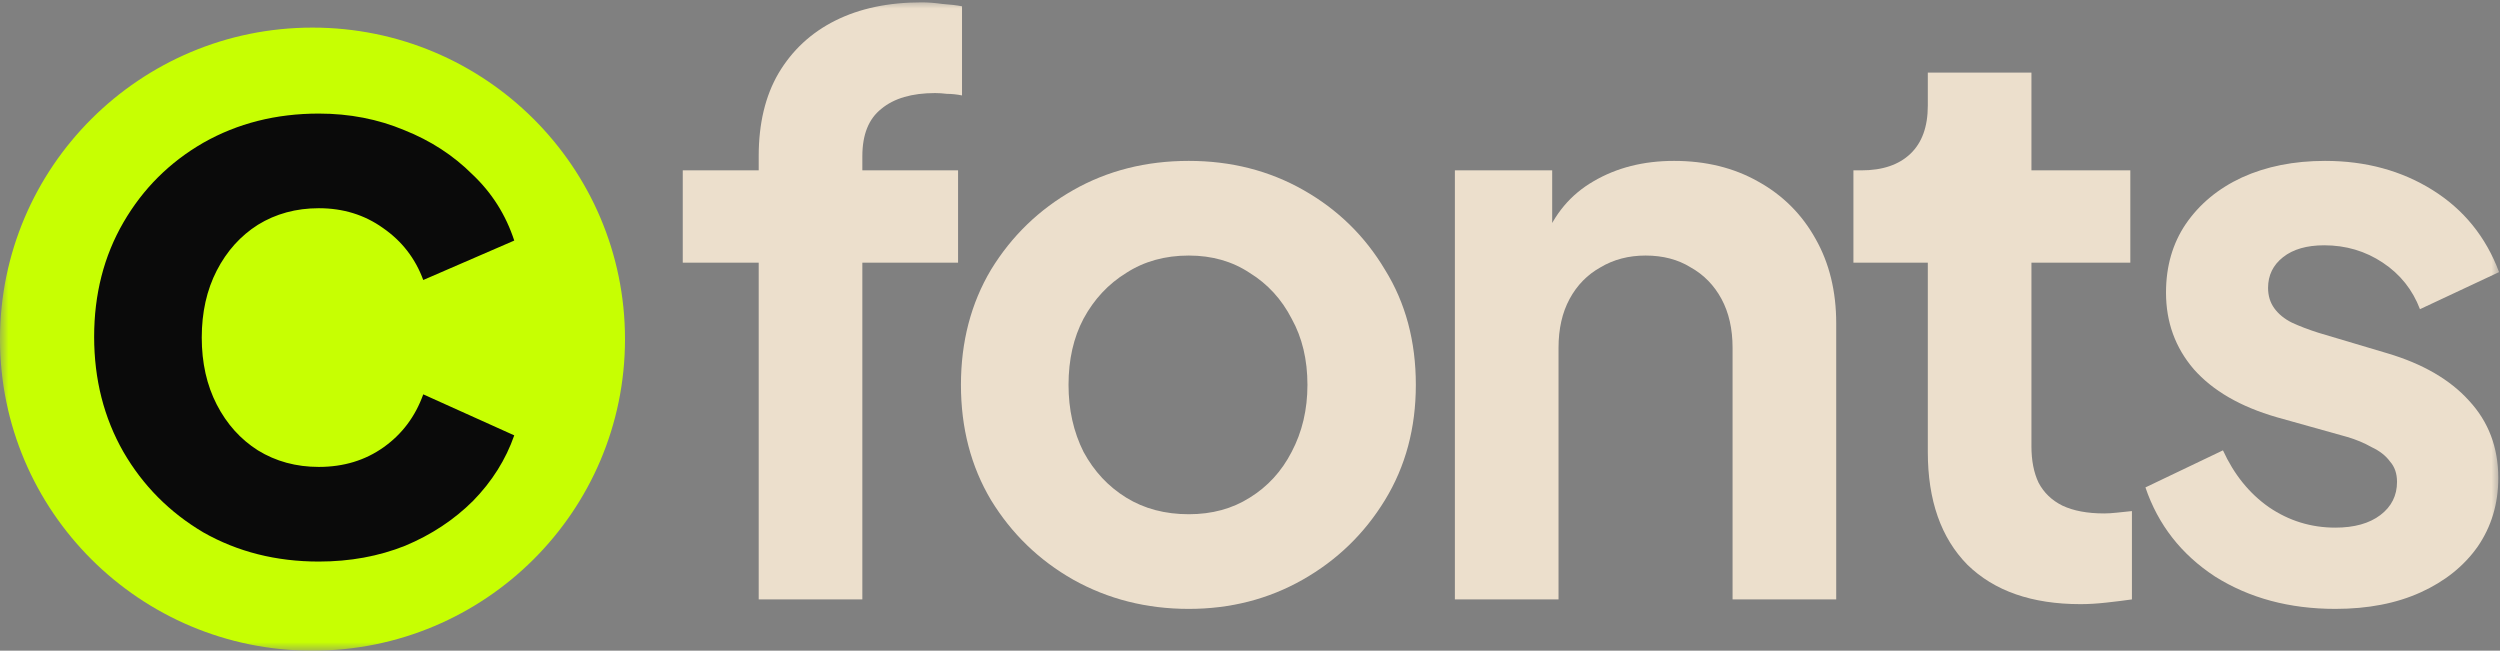 <svg width="146" height="38" viewBox="0 0 146 38" fill="none" xmlns="http://www.w3.org/2000/svg">
<rect x="0" y="0" width="146" height="38" fill="#808080" stroke="none"/>
<mask id="mask0_140_14" style="mask-type:luminance" maskUnits="userSpaceOnUse" x="0" y="0" width="146" height="38">
<path d="M146 0H0V38H146V0Z" fill="white"/>
</mask>
<g mask="url(#mask0_140_14)">
<path d="M44.308 35.006V15.338H39.873V9.949H44.308V9.12C44.308 7.216 44.693 5.604 45.463 4.284C46.264 2.933 47.373 1.904 48.79 1.198C50.207 0.491 51.886 0.138 53.826 0.138C54.196 0.138 54.596 0.169 55.027 0.23C55.489 0.261 55.874 0.307 56.182 0.368V5.573C55.874 5.512 55.582 5.481 55.304 5.481C55.058 5.451 54.827 5.435 54.611 5.435C53.256 5.435 52.209 5.742 51.47 6.356C50.73 6.94 50.361 7.861 50.361 9.12V9.949H55.951V15.338H50.361V35.006H44.308Z" fill="#ECDFCC"/>
<path d="M69.425 35.559C66.961 35.559 64.712 34.99 62.679 33.854C60.677 32.718 59.076 31.168 57.874 29.202C56.704 27.237 56.119 24.995 56.119 22.477C56.119 19.959 56.704 17.718 57.874 15.753C59.076 13.787 60.677 12.237 62.679 11.101C64.682 9.964 66.93 9.396 69.425 9.396C71.889 9.396 74.122 9.964 76.124 11.101C78.126 12.237 79.713 13.787 80.883 15.753C82.085 17.687 82.685 19.929 82.685 22.477C82.685 24.995 82.085 27.237 80.883 29.202C79.682 31.168 78.08 32.718 76.078 33.854C74.076 34.99 71.858 35.559 69.425 35.559ZM69.425 30.031C70.78 30.031 71.966 29.709 72.983 29.064C74.03 28.419 74.846 27.529 75.431 26.393C76.047 25.226 76.355 23.921 76.355 22.477C76.355 21.003 76.047 19.714 75.431 18.608C74.846 17.472 74.03 16.582 72.983 15.937C71.966 15.261 70.78 14.924 69.425 14.924C68.039 14.924 66.822 15.261 65.775 15.937C64.728 16.582 63.896 17.472 63.28 18.608C62.695 19.714 62.402 21.003 62.402 22.477C62.402 23.921 62.695 25.226 63.28 26.393C63.896 27.529 64.728 28.419 65.775 29.064C66.822 29.709 68.039 30.031 69.425 30.031Z" fill="#ECDFCC"/>
<path d="M84.965 35.006V9.949H90.648V14.877L90.186 14.002C90.771 12.498 91.726 11.361 93.05 10.594C94.406 9.795 95.977 9.396 97.763 9.396C99.611 9.396 101.244 9.795 102.661 10.594C104.108 11.392 105.233 12.513 106.033 13.956C106.834 15.369 107.235 17.012 107.235 18.885V35.006H101.182V20.313C101.182 19.207 100.966 18.255 100.535 17.457C100.104 16.659 99.503 16.044 98.733 15.614C97.994 15.154 97.116 14.924 96.1 14.924C95.114 14.924 94.236 15.154 93.466 15.614C92.696 16.044 92.096 16.659 91.665 17.457C91.233 18.255 91.018 19.207 91.018 20.313V35.006H84.965Z" fill="#ECDFCC"/>
<path d="M121.501 35.282C118.667 35.282 116.465 34.515 114.894 32.979C113.354 31.413 112.584 29.218 112.584 26.393V15.338H108.24V9.949H108.703C109.935 9.949 110.889 9.627 111.567 8.982C112.245 8.337 112.584 7.4 112.584 6.172V4.238H118.636V9.949H124.411V15.338H118.636V26.07C118.636 26.899 118.775 27.606 119.052 28.189C119.36 28.772 119.822 29.218 120.438 29.525C121.085 29.832 121.901 29.985 122.887 29.985C123.102 29.985 123.349 29.97 123.626 29.939C123.934 29.909 124.227 29.878 124.504 29.847V35.006C124.073 35.068 123.58 35.129 123.025 35.19C122.471 35.252 121.963 35.282 121.501 35.282Z" fill="#ECDFCC"/>
<path d="M136.382 35.559C133.702 35.559 131.361 34.929 129.359 33.67C127.388 32.38 126.033 30.646 125.293 28.465L129.821 26.3C130.468 27.713 131.361 28.818 132.501 29.617C133.671 30.415 134.965 30.814 136.382 30.814C137.491 30.814 138.369 30.569 139.016 30.078C139.662 29.586 139.986 28.941 139.986 28.143C139.986 27.652 139.847 27.252 139.57 26.945C139.324 26.608 138.969 26.331 138.507 26.116C138.076 25.87 137.599 25.671 137.075 25.517L132.963 24.366C130.838 23.752 129.221 22.815 128.112 21.556C127.034 20.297 126.495 18.808 126.495 17.088C126.495 15.553 126.88 14.217 127.65 13.081C128.45 11.914 129.544 11.008 130.93 10.364C132.347 9.719 133.964 9.396 135.781 9.396C138.153 9.396 140.248 9.964 142.065 11.101C143.882 12.237 145.176 13.833 145.946 15.891L141.326 18.056C140.894 16.919 140.171 16.014 139.154 15.338C138.138 14.662 136.998 14.325 135.735 14.325C134.719 14.325 133.918 14.555 133.333 15.016C132.747 15.476 132.455 16.075 132.455 16.812C132.455 17.273 132.578 17.672 132.824 18.01C133.071 18.347 133.41 18.624 133.841 18.839C134.303 19.054 134.826 19.253 135.412 19.438L139.431 20.635C141.495 21.249 143.081 22.17 144.19 23.399C145.33 24.627 145.9 26.132 145.9 27.913C145.9 29.417 145.499 30.753 144.699 31.92C143.898 33.056 142.789 33.947 141.372 34.591C139.955 35.236 138.292 35.559 136.382 35.559Z" fill="#ECDFCC"/>
<path d="M18.25 38C28.329 38 36.5 29.854 36.5 19.806C36.5 9.758 28.329 1.612 18.25 1.612C8.171 1.612 0 9.758 0 19.806C0 29.854 8.171 38 18.25 38Z" fill="#C7FF02"/>
<path d="M18.62 32.795C16.125 32.795 13.876 32.227 11.874 31.091C9.903 29.924 8.347 28.358 7.208 26.393C6.068 24.397 5.498 22.155 5.498 19.668C5.498 17.181 6.068 14.954 7.208 12.989C8.347 11.024 9.903 9.473 11.874 8.337C13.876 7.201 16.125 6.633 18.62 6.633C20.406 6.633 22.069 6.955 23.61 7.6C25.15 8.214 26.474 9.074 27.583 10.18C28.723 11.254 29.539 12.544 30.032 14.049L24.718 16.352C24.256 15.093 23.471 14.079 22.362 13.312C21.284 12.544 20.036 12.16 18.62 12.16C17.295 12.16 16.109 12.482 15.062 13.127C14.046 13.772 13.245 14.663 12.659 15.799C12.074 16.935 11.782 18.24 11.782 19.714C11.782 21.188 12.074 22.493 12.659 23.629C13.245 24.765 14.046 25.656 15.062 26.301C16.109 26.945 17.295 27.268 18.62 27.268C20.067 27.268 21.33 26.884 22.408 26.116C23.486 25.349 24.256 24.32 24.718 23.03L30.032 25.425C29.539 26.838 28.738 28.113 27.629 29.249C26.52 30.354 25.196 31.229 23.656 31.874C22.116 32.488 20.437 32.795 18.62 32.795Z" fill="#0A0A0A"/>
</g>
</svg>
